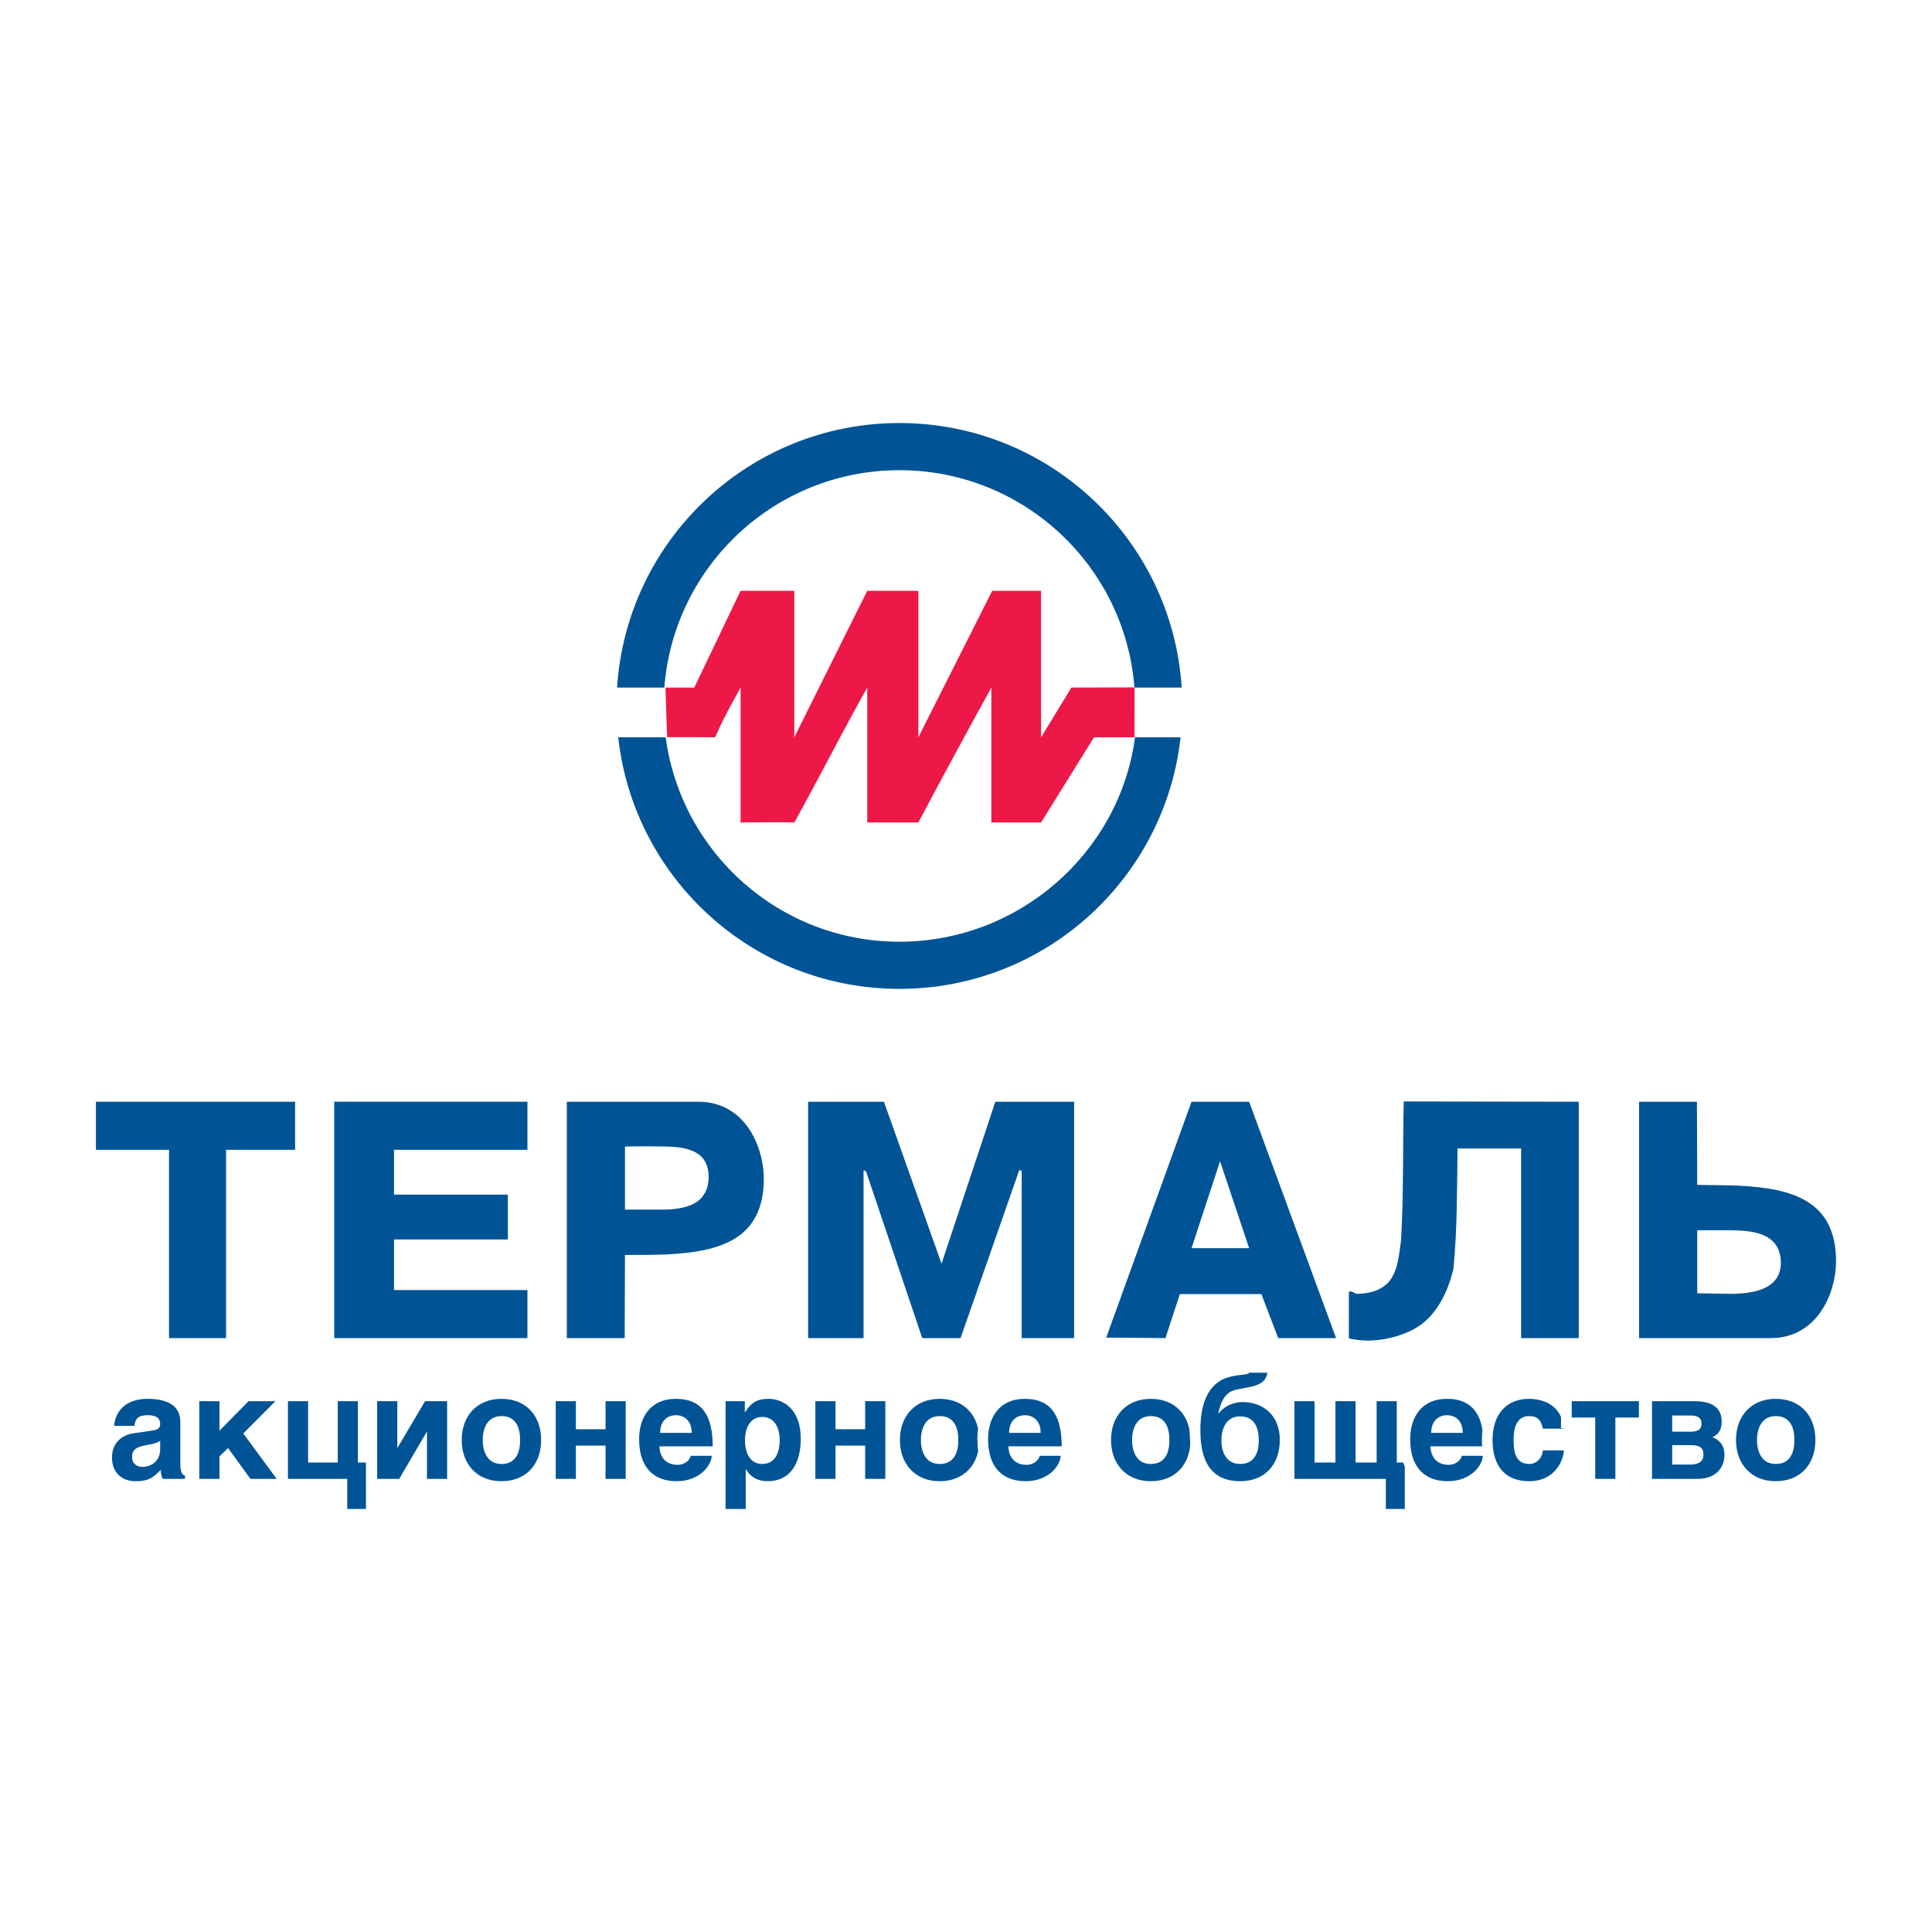 <?xml version="1.0" encoding="utf-8"?>
<!-- Generator: Adobe Illustrator 13.0.0, SVG Export Plug-In . SVG Version: 6.00 Build 14948)  -->
<!DOCTYPE svg PUBLIC "-//W3C//DTD SVG 1.0//EN" "http://www.w3.org/TR/2001/REC-SVG-20010904/DTD/svg10.dtd">
<svg version="1.0" id="Layer_1" xmlns="http://www.w3.org/2000/svg" xmlns:xlink="http://www.w3.org/1999/xlink" x="0px" y="0px"
	 width="192.756px" height="192.756px" viewBox="0 0 192.756 192.756" enable-background="new 0 0 192.756 192.756"
	 xml:space="preserve">
<g>
	<polygon fill-rule="evenodd" clip-rule="evenodd" fill="#FFFFFF" points="0,0 192.756,0 192.756,192.756 0,192.756 0,0 	"/>
	<path fill-rule="evenodd" clip-rule="evenodd" fill="#FFFFFF" d="M66.281,69.667h-4.714h-1.138l0.073-1.136
		c0.985-15.36,13.825-27.392,29.231-27.392c15.406,0,28.246,12.032,29.23,27.392l0.073,1.136h-1.138h-4.715h-0.988l-0.075-0.985
		c-0.896-11.609-10.729-20.703-22.388-20.703c-11.659,0-21.492,9.094-22.387,20.703l-0.076,0.985H66.281L66.281,69.667z"/>
	<path fill-rule="evenodd" clip-rule="evenodd" fill="#005496" d="M89.732,46.911c12.374,0,22.516,9.555,23.451,21.688h4.715
		c-0.945-14.734-13.193-26.393-28.166-26.393S62.512,53.865,61.566,68.599h4.714C67.216,56.465,77.359,46.911,89.732,46.911
		L89.732,46.911z"/>
	<path fill-rule="evenodd" clip-rule="evenodd" fill="#FFFFFF" d="M113.074,72.493h4.711h1.191l-0.13,1.184
		c-1.638,14.851-14.153,26.05-29.114,26.05c-14.96,0-27.477-11.199-29.114-26.05l-0.13-1.184h1.191h4.738h0.935l0.123,0.927
		c1.475,11.099,11.043,19.468,22.257,19.468s20.782-8.37,22.257-19.468l1.058,1.208h-3.899l0.906-0.504l-5.282,8.498l-0.313,0.504
		h-0.593h-4.961h-1.067v-1.067V68.599l2.003,0.514c-2.888,5.253-5.267,9.65-7.272,13.443l-0.301,0.568h-0.643h-5.099h-1.067v-1.067
		V68.599l1.997,0.525c-1.263,2.236-2.537,4.636-3.768,6.956c-1.146,2.158-2.33,4.39-3.511,6.499l-0.312,0.558l-0.64-0.012
		c-1.417-0.028-2.363-0.02-3.458-0.01l-1.878,0.01l-1.073,0.006c0.005,0,0.005-1.073,0.005-1.073V68.599l2.005,0.511l-0.581,1.062
		c-0.91,1.663-1.126,2.057-1.926,3.828l-0.286,0.633c0.002,0-0.693-0.005-0.693-0.005l-1.204-0.009l-3.735-0.002l-1.066,0
		c-0.004,0-0.004-1.067-0.004-1.067l0-4.855h1.373v-1.162h2.565l-0.963,0.607l4.62-9.654l0.291-0.606h0.672h5.359h1.067v1.067V73.56
		l-2.023-0.476L85.57,58.47l0.294-0.591h0.661h5.099h1.067v1.067V73.56l-2.02-0.48l7.368-14.615l0.296-0.586h0.657h4.873h1.067
		v1.067V73.56l-1.979-0.557l3.032-4.96l0.311-0.509c-0.002,0,0.595-0.002,0.595-0.002l3.569-0.01l2.478-0.009l0.187,1.199
		c0.003,0,1.058,0.005,1.058,0.005l-0.041,4.852L113.074,72.493L113.074,72.493z"/>
	<path fill-rule="evenodd" clip-rule="evenodd" fill="#ED1847" d="M113.192,73.56l0.003-4.98c-3.029,0.019-2.296-0.001-6.299,0.019
		l-3.031,4.961V58.945c-1.612,0-3.308,0-4.873,0L91.624,73.56V58.945h-5.099l-7.28,14.615V58.945c-2.182,0-3.315,0-5.359,0
		l-4.62,9.654h-2.871l0.158,4.949c3.513-0.011,2.815,0,4.792,0.012c0.964-2.136,1.102-2.319,2.542-4.961v13.458
		c2.108-0.002,3.194-0.042,5.359,0c2.444-4.368,4.836-9.131,7.28-13.458c0,4.41,0,8.728,0,13.458h5.099
		c2.32-4.386,4.869-9.072,7.281-13.458c0,4.479,0,8.911,0,13.458h4.961l5.282-8.498H113.192L113.192,73.56z"/>
	<path fill-rule="evenodd" clip-rule="evenodd" fill="#005496" d="M113.242,73.56c-1.529,11.512-11.579,20.395-23.51,20.395
		c-11.93,0-21.785-8.883-23.315-20.395h-4.738c1.556,14.117,13.521,25.1,28.053,25.1c14.531,0,26.497-10.983,28.053-25.1H113.242
		L113.242,73.56z"/>
	<path fill-rule="evenodd" clip-rule="evenodd" fill="#FFFFFF" d="M140.055,108.824l17.458,0.027l1.066,0.002v1.066v23.584v1.068
		h-1.067h-5.748h-1.066v-1.068v-18.922l1.066,1.066h-6.344l1.067-1.053l-0.022,2.02c-0.035,3.342-0.07,6.799-0.389,10.053
		l-0.007,0.07l-0.017,0.068c-0.8,3.43-2.556,5.904-4.942,6.969c-2.131,1-4.674,1.301-6.783,0.793l-0.818-0.195v-0.842v-4.635v-0.586
		l0.494-0.314c0.714-0.455,1.373-0.088,1.59,0.033c0.021,0.012,0.052,0.027,0.062,0.033c-0.004-0.002-0.096-0.045-0.238-0.045
		c1.114-0.025,1.856-0.293,2.383-0.871l-0.049,0.057c0.595-0.752,0.726-1.742,0.878-2.891c0.03-0.229,0.062-0.465,0.097-0.699
		l-0.01,0.096c0.17-2.857,0.189-5.906,0.208-8.857c0.012-1.746,0.021-3.396,0.062-4.986l0.026-1.043L140.055,108.824
		L140.055,108.824z"/>
	<path fill-rule="evenodd" clip-rule="evenodd" fill="#005496" d="M139.781,123.771c-0.217,1.438-0.271,2.928-1.192,4.094
		c-0.841,0.922-1.979,1.193-3.172,1.221c-0.299,0-0.542-0.379-0.841-0.189v4.635c2.033,0.488,4.311,0.109,6.1-0.73
		c2.494-1.113,3.769-3.797,4.338-6.236c0.38-3.877,0.353-8.133,0.406-11.982h6.344v18.922h5.748V109.92l-17.459-0.027
		C139.944,114.201,140.053,119.217,139.781,123.771L139.781,123.771z"/>
	<path fill-rule="evenodd" clip-rule="evenodd" fill="#FFFFFF" d="M99.306,108.852h7.862h1.067v1.068v23.584v1.068h-1.067h-5.232
		h-1.067v-1.068v-16.672l0.312,0.754c0.168,0.168,0.388,0.23,0.525,0.232l0.993-0.715l-5.856,16.752l-0.25,0.717h-0.757h-3.823
		h-0.767l-0.245-0.727l-5.584-16.564l0.123,0.252c0.066,0.094,0.306,0.301,0.673,0.312c0.304,0.012,0.595-0.119,0.777-0.348
		l0.234-0.666v16.672v1.068h-1.068h-5.53H79.56v-1.068V109.92v-1.068h1.067h7.564h0.753l0.252,0.709l5.747,16.158l-2.019,0.021
		l5.368-16.158l0.243-0.73H99.306L99.306,108.852z"/>
	<path fill-rule="evenodd" clip-rule="evenodd" fill="#005496" d="M93.938,126.076l-5.747-16.156h-7.564v23.584h5.53v-16.672
		c0.109-0.135,0.217,0.027,0.271,0.107l5.584,16.564h3.823l5.855-16.754c0.082,0,0.163,0,0.244,0.082v16.672h5.232V109.92h-7.862
		L93.938,126.076L93.938,126.076z"/>
	<path fill-rule="evenodd" clip-rule="evenodd" fill="#FFFFFF" d="M69.637,117.525c0.013-1.094-0.214-2.004-3.13-2.066
		c-2.556-0.055-4.098-0.002-4.114,0l1.029-1.066v6.289l-1.067-1.066h4.175h-0.053C69.049,119.486,69.583,118.738,69.637,117.525
		L69.637,117.525z M77.275,117.623c-0.032,7.098-5.422,8.328-10.691,8.598c-1.389,0.055-2.833,0.055-4.229,0.055l1.067-1.062
		l-0.027,8.295l-0.003,1.064h-1.064h-5.774h-1.067v-1.068V109.92v-1.068h1.067h13.121c1.945,0,3.671,0.697,4.991,2.018
		C76.59,112.793,77.275,115.617,77.275,117.623L77.275,117.623z"/>
	<path fill-rule="evenodd" clip-rule="evenodd" fill="#005496" d="M69.674,109.92H56.553v23.584h5.774l0.027-8.295
		c1.41,0,2.819,0,4.175-0.055c5.313-0.271,9.651-1.49,9.678-7.537C76.208,114.447,74.365,109.92,69.674,109.92L69.674,109.92z
		 M66.53,120.682c-0.271,0-4.175,0-4.175,0v-6.289c0,0,1.551-0.057,4.175,0c2.624,0.055,4.202,0.785,4.175,3.145
		C70.596,120.004,68.699,120.572,66.53,120.682L66.53,120.682z"/>
	<path fill-rule="evenodd" clip-rule="evenodd" fill="#FFFFFF" d="M123.614,124.869l-2.9-8.674l2.026-0.006l-2.847,8.674l-1.014-1.4
		h5.747L123.614,124.869L123.614,124.869z M125.629,109.551l8.675,23.586l0.528,1.436h-1.53h-5.774h-0.734l-0.262-0.686
		l-1.682-4.393l0.997,0.686h-8.133l1.015-0.734l-1.438,4.391l-0.243,0.742l-0.781-0.006l-5.909-0.055l-1.507-0.014l0.513-1.416
		l8.513-23.531l0.255-0.705h0.749h5.747h0.745L125.629,109.551L125.629,109.551z"/>
	<path fill-rule="evenodd" clip-rule="evenodd" fill="#005496" d="M118.88,109.92l-8.513,23.531l5.91,0.053l1.437-4.391h8.133
		l1.681,4.391h5.774l-8.675-23.584H118.88L118.88,109.92z M118.88,124.531l2.846-8.676l2.901,8.676H118.88L118.88,124.531z"/>
	<polygon fill-rule="evenodd" clip-rule="evenodd" fill="#FFFFFF" points="9.571,108.852 29.443,108.852 30.511,108.852 
		30.511,109.92 30.511,114.717 30.511,115.785 29.443,115.785 22.557,115.785 23.625,114.717 23.625,133.504 23.625,134.572 
		22.557,134.572 16.864,134.572 15.797,134.572 15.797,133.504 15.797,114.717 16.864,115.785 9.571,115.785 8.504,115.785 
		8.504,114.717 8.504,109.92 8.504,108.852 9.571,108.852 	"/>
	<polygon fill-rule="evenodd" clip-rule="evenodd" fill="#005496" points="9.571,114.717 16.864,114.717 16.864,133.504 
		22.557,133.504 22.557,114.717 29.443,114.717 29.443,109.92 9.571,109.92 9.571,114.717 	"/>
	<polygon fill-rule="evenodd" clip-rule="evenodd" fill="#FFFFFF" points="33.347,108.852 52.622,108.852 53.689,108.852 
		53.689,109.92 53.689,114.717 53.689,115.785 52.622,115.785 39.311,115.785 40.378,114.717 40.378,119.191 39.311,118.123 
		50.67,118.123 51.738,118.123 51.738,119.191 51.738,123.664 51.738,124.73 50.67,124.73 39.311,124.73 40.378,123.664 
		40.378,128.707 39.311,127.639 52.622,127.639 53.689,127.639 53.689,128.707 53.689,133.504 53.689,134.572 52.622,134.572 
		33.347,134.572 32.28,134.572 32.28,133.504 32.28,109.92 32.28,108.852 33.347,108.852 	"/>
	<path fill-rule="evenodd" clip-rule="evenodd" fill="#005496" d="M33.347,133.504h19.275v-4.797H39.311v-5.043H50.67v-4.473H39.311
		v-4.475h13.311v-4.797c-6.425,0-12.85,0-19.275,0V133.504L33.347,133.504z"/>
	<path fill-rule="evenodd" clip-rule="evenodd" fill="#FFFFFF" d="M176.615,125.934c-0.054-1.201-0.601-1.971-3.162-2.098h0.054
		c-0.162,0-0.313-0.008-0.46-0.014c-0.126-0.008-0.245-0.014-0.354-0.014h-3.361l1.066-1.066v6.289l-1.05-1.066l3.362,0.053
		c0.233,0,0.472,0,0.689-0.021C176.636,127.793,176.622,126.561,176.615,125.934L176.615,125.934z M184.252,125.805
		c0,4.25-2.664,8.768-7.601,8.768h-3.145h-9.977h-1.067v-1.068V109.92v-1.068h1.067h5.774h1.063l0.004,1.064l0.026,8.295
		l-1.047-1.064l1.39,0.021c0.928,0.012,1.886,0.025,2.808,0.062C178.83,117.498,184.22,118.727,184.252,125.805L184.252,125.805z"/>
	<path fill-rule="evenodd" clip-rule="evenodd" fill="#005496" d="M173.507,118.297c-1.355-0.055-2.766-0.055-4.175-0.082
		l-0.027-8.295h-5.774v23.584h9.977h3.145c4.69,0,6.533-4.527,6.533-7.699C183.157,119.787,178.82,118.566,173.507,118.297
		L173.507,118.297z M173.507,129.059c-0.271,0.027-0.543,0.027-0.813,0.027l-3.361-0.055v-6.289h3.361
		c0.271,0,0.542,0.027,0.813,0.027c2.168,0.107,4.066,0.678,4.175,3.117C177.709,128.271,175.675,128.922,173.507,129.059
		L173.507,129.059z"/>
	<path fill-rule="evenodd" clip-rule="evenodd" fill="#FFFFFF" d="M16.48,144.703l-0.038,0.02c-0.26,0.139-0.582,0.311-1.133,0.408
		c0.011-0.002-0.528,0.1-0.528,0.1c-0.471,0.088-0.59,0.16-0.609,0.174c0.032-0.023,0.073-0.086,0.081-0.125
		c0,0.002-0.004,0.023-0.002,0.072c0.001,0.053,0.002,0.059,0.002,0.059c-0.007-0.045-0.06-0.117-0.099-0.135
		c0.011,0.006,0.037,0.01,0.051,0.01c0.137,0,0.407-0.053,0.551-0.197c0.105-0.105,0.159-0.287,0.159-0.541v-0.176v-0.611
		L16.48,144.703L16.48,144.703z M19.525,147.227v0.32v1.068h-1.067h-2.229h-0.711l-0.273-0.656
		c-0.117-0.281-0.271-0.721-0.271-1.314l1.831,0.746c-0.67,0.686-1.425,1.457-3.24,1.457c-1.016,0-1.883-0.33-2.509-0.955
		c-0.62-0.621-0.948-1.486-0.948-2.502c0-1.805,1.189-3.156,3.031-3.443c0.007-0.002,1.975-0.293,1.975-0.293
		c0.026-0.004,0.093-0.014,0.116-0.021c-0.138,0.043-0.313,0.258-0.313,0.436c0-0.008,0-0.012,0-0.012
		c0.008,0.084,0.101,0.211,0.178,0.244c0,0-0.092-0.039-0.349-0.039c-0.255,0-0.344,0.037-0.345,0.039
		c0.037-0.018,0.09-0.07,0.107-0.107c-0.005,0.01-0.023,0.061-0.047,0.221l-0.133,0.912h-0.923h-2.01h-1.095l0.028-1.096
		c0.033-1.277,0.987-3.701,4.364-3.734c1.605,0,2.744,0.363,3.492,1.111c0.583,0.582,0.878,1.357,0.878,2.301v4.109
		c0,0.357,0.039,0.475,0.041,0.479c-0.031-0.088-0.17-0.242-0.341-0.293l0.766,0.225V147.227L19.525,147.227z"/>
	<path fill-rule="evenodd" clip-rule="evenodd" fill="#005496" d="M17.992,146.018v-4.109c0-1.105-0.524-2.346-3.293-2.346
		c-2.914,0.029-3.293,2.129-3.307,2.697h2.01c0.088-0.598,0.262-1.064,1.341-1.064c0.947,0,1.238,0.363,1.238,0.873
		c0,0.525-0.437,0.598-0.714,0.643l-1.967,0.291c-1.312,0.203-2.127,1.107-2.127,2.389c0,1.574,1.005,2.391,2.39,2.391
		c1.37,0,1.851-0.496,2.477-1.137c0,0.422,0.116,0.729,0.189,0.902h2.229v-0.32C18.21,147.154,17.992,146.951,17.992,146.018
		L17.992,146.018z M15.981,144.371v0.176c0,1.572-1.312,1.807-1.777,1.807c-0.379,0-1.02-0.205-1.02-0.963
		c-0.029-0.785,0.466-1.033,1.399-1.209l0.539-0.102c0.408-0.072,0.612-0.189,0.859-0.32V144.371L15.981,144.371z"/>
	<polygon fill-rule="evenodd" clip-rule="evenodd" fill="#FFFFFF" points="25.13,142.383 28.467,146.914 29.719,148.615 
		27.607,148.615 24.985,148.615 24.44,148.615 24.121,148.174 21.892,145.1 23.497,145.24 22.638,146.072 22.963,145.305 
		22.963,147.547 22.963,148.615 21.896,148.615 19.885,148.615 18.818,148.615 18.818,147.547 18.818,139.797 18.818,138.729 
		19.885,138.729 21.896,138.729 22.963,138.729 22.963,139.797 22.963,142.74 21.136,141.99 24.035,139.047 24.349,138.729 
		24.795,138.729 27.477,138.729 30.045,138.729 28.233,140.549 25.027,143.77 25.13,142.383 	"/>
	<polygon fill-rule="evenodd" clip-rule="evenodd" fill="#005496" points="27.477,139.797 24.795,139.797 21.896,142.74 
		21.896,139.797 19.885,139.797 19.885,147.547 21.896,147.547 21.896,145.305 22.756,144.473 24.985,147.547 27.607,147.547 
		24.271,143.016 27.477,139.797 	"/>
	<polygon fill-rule="evenodd" clip-rule="evenodd" fill="#FFFFFF" points="35.707,144.848 36.509,144.848 37.576,144.848 
		37.576,145.916 37.576,150.549 37.576,151.617 36.509,151.617 34.644,151.617 33.577,151.617 33.577,150.549 33.577,147.547 
		34.644,148.615 28.728,148.615 27.661,148.615 27.661,147.547 27.661,139.797 27.661,138.729 28.728,138.729 30.739,138.729 
		31.806,138.729 31.806,139.797 31.806,145.916 30.739,144.848 33.697,144.848 32.629,145.916 32.629,139.797 32.629,138.729 
		33.697,138.729 35.707,138.729 36.774,138.729 36.774,139.797 36.774,145.916 35.707,144.848 	"/>
	<polygon fill-rule="evenodd" clip-rule="evenodd" fill="#005496" points="35.707,139.797 33.697,139.797 33.697,145.916 
		30.739,145.916 30.739,139.797 28.728,139.797 28.728,147.547 34.644,147.547 34.644,150.549 36.509,150.549 36.509,145.916 
		35.707,145.916 35.707,139.797 	"/>
	<polygon fill-rule="evenodd" clip-rule="evenodd" fill="#FFFFFF" points="42.408,138.729 44.608,138.729 45.676,138.729 
		45.676,139.797 45.676,147.547 45.676,148.615 44.608,148.615 42.598,148.615 41.53,148.615 41.53,147.547 41.53,142.871 
		42.598,143.938 43.489,143.41 40.75,148.088 40.441,148.615 39.829,148.615 37.629,148.615 36.562,148.615 36.562,147.547 
		36.562,139.797 36.562,138.729 37.629,138.729 39.64,138.729 40.707,138.729 40.707,139.797 40.707,144.43 39.64,143.363 
		38.75,143.887 41.489,139.254 41.799,138.729 42.408,138.729 	"/>
	<polygon fill-rule="evenodd" clip-rule="evenodd" fill="#005496" points="39.669,144.43 39.64,144.43 39.64,139.797 
		37.629,139.797 37.629,147.547 39.829,147.547 42.568,142.871 42.598,142.871 42.598,147.547 44.608,147.547 44.608,139.797 
		42.408,139.797 39.669,144.43 	"/>
	<path fill-rule="evenodd" clip-rule="evenodd" fill="#FFFFFF" d="M50.825,143.672c0-0.559-0.106-0.986-0.292-1.172
		c-0.037-0.037-0.15-0.15-0.506-0.15c-0.529,0-0.797,0.445-0.797,1.322c0,0.516,0.125,0.963,0.329,1.166
		c0.073,0.072,0.192,0.156,0.469,0.156c0.356,0,0.469-0.113,0.506-0.15C50.718,144.658,50.825,144.232,50.825,143.672
		L50.825,143.672z M55.058,143.672c0,3.096-2.022,5.176-5.031,5.176c-1.43,0-2.667-0.48-3.579-1.393
		c-0.936-0.936-1.452-2.279-1.452-3.783s0.516-2.846,1.452-3.783c0.911-0.91,2.148-1.393,3.579-1.393
		c1.441,0,2.682,0.479,3.587,1.385C54.544,140.811,55.058,142.158,55.058,143.672L55.058,143.672z"/>
	<path fill-rule="evenodd" clip-rule="evenodd" fill="#005496" d="M50.027,139.562c-2.448,0-3.963,1.721-3.963,4.109
		s1.516,4.109,3.963,4.109c2.492,0,3.963-1.721,3.963-4.109S52.519,139.562,50.027,139.562L50.027,139.562z M50.027,146.061
		c-1.384,0-1.865-1.209-1.865-2.389s0.481-2.389,1.865-2.389c1.457,0,1.865,1.164,1.865,2.389S51.484,146.061,50.027,146.061
		L50.027,146.061z"/>
	<polygon fill-rule="evenodd" clip-rule="evenodd" fill="#FFFFFF" points="60.414,138.729 62.424,138.729 63.492,138.729 
		63.492,139.797 63.492,147.547 63.492,148.615 62.424,148.615 60.414,148.615 59.346,148.615 59.346,147.547 59.346,144.227 
		60.414,145.293 57.456,145.293 58.523,144.227 58.523,147.547 58.523,148.615 57.456,148.615 55.445,148.615 54.378,148.615 
		54.378,147.547 54.378,139.797 54.378,138.729 55.445,138.729 57.456,138.729 58.523,138.729 58.523,139.797 58.523,142.594 
		57.456,141.527 60.414,141.527 59.346,142.594 59.346,139.797 59.346,138.729 60.414,138.729 	"/>
	<polygon fill-rule="evenodd" clip-rule="evenodd" fill="#005496" points="60.414,142.594 57.456,142.594 57.456,139.797 
		55.445,139.797 55.445,147.547 57.456,147.547 57.456,144.227 60.414,144.227 60.414,147.547 62.424,147.547 62.424,139.797 
		60.414,139.797 60.414,142.594 	"/>
	<path fill-rule="evenodd" clip-rule="evenodd" fill="#FFFFFF" d="M67.941,142.959c0-0.273-0.055-0.479-0.154-0.576
		c-0.111-0.111-0.298-0.121-0.353-0.121c-0.263,0-0.506,0.086-0.506,0.697l-1.067-1.068h3.147L67.941,142.959L67.941,142.959z
		 M71.107,145.365h-5.318l1.067-1.066c0,0.166,0.057,0.469,0.211,0.625c0.105,0.104,0.288,0.158,0.542,0.158
		c0.152,0,0.272-0.082,0.284-0.127l0.219-0.777h0.808h2.083h1.067v1.068c0,1.473-1.631,3.602-4.579,3.602
		c-1.388,0-2.564-0.441-3.401-1.279c-0.926-0.926-1.396-2.268-1.396-3.984c0-1.553,0.5-2.908,1.408-3.816
		c0.832-0.832,1.984-1.271,3.331-1.271c1.381,0,2.487,0.406,3.289,1.207c0.976,0.977,1.45,2.479,1.45,4.596v1.066H71.107
		L71.107,145.365z"/>
	<path fill-rule="evenodd" clip-rule="evenodd" fill="#005496" d="M67.435,139.562c-2.594,0-3.671,1.91-3.671,4.021
		c0,3.031,1.661,4.197,3.729,4.197c2.419,0,3.512-1.676,3.512-2.535h-2.083c-0.161,0.568-0.743,0.902-1.312,0.902
		c-1.646,0-1.821-1.428-1.821-1.85h5.318C71.107,141.443,70.189,139.562,67.435,139.562L67.435,139.562z M65.862,142.959
		c0-1.371,0.903-1.764,1.573-1.764s1.574,0.393,1.574,1.764H65.862L65.862,142.959z"/>
	<path fill-rule="evenodd" clip-rule="evenodd" fill="#FFFFFF" d="M76.727,143.672c0-0.484-0.124-0.922-0.316-1.113
		c-0.06-0.061-0.148-0.121-0.351-0.121c-0.619,0-0.667,0.945-0.667,1.234c0,0.543,0.125,1.018,0.317,1.209
		c0.037,0.037,0.113,0.113,0.349,0.113c0.236,0,0.312-0.076,0.349-0.113C76.602,144.689,76.727,144.215,76.727,143.672
		L76.727,143.672z M80.959,143.525c0,3.283-1.676,5.322-4.375,5.322c-1.359,0-2.456-0.617-3.086-1.738l0.93,0.545l1.038-1.068v3.963
		v1.068h-1.067h-2.011h-1.067v-1.068v-10.752v-1.068h1.067h1.923h1.067v1.068v1.107l-1.067-1.068l-0.889,0.523
		c0.765-1.289,1.763-1.863,3.235-1.863c1.122,0,2.163,0.424,2.933,1.193C80.215,140.314,80.959,141.486,80.959,143.525
		L80.959,143.525z"/>
	<path fill-rule="evenodd" clip-rule="evenodd" fill="#005496" d="M76.658,139.562c-1.137,0-1.763,0.408-2.317,1.342h-0.029v-1.107
		h-1.923v10.752h2.011v-3.963h0.029c0.525,0.932,1.384,1.195,2.156,1.195c2.244,0,3.308-1.748,3.308-4.256
		C79.892,140.51,78.071,139.562,76.658,139.562L76.658,139.562z M76.06,146.061c-1.471,0-1.734-1.514-1.734-2.389
		c0-1.092,0.452-2.303,1.734-2.303s1.734,1.211,1.734,2.303C77.794,144.547,77.532,146.061,76.06,146.061L76.06,146.061z"/>
	<polygon fill-rule="evenodd" clip-rule="evenodd" fill="#FFFFFF" points="86.316,138.729 88.327,138.729 89.395,138.729 
		89.395,139.797 89.395,147.547 89.395,148.615 88.327,148.615 86.316,148.615 85.249,148.615 85.249,147.547 85.249,144.227 
		86.316,145.293 83.358,145.293 84.426,144.227 84.426,147.547 84.426,148.615 83.358,148.615 81.348,148.615 80.28,148.615 
		80.28,147.547 80.28,139.797 80.28,138.729 81.348,138.729 83.358,138.729 84.426,138.729 84.426,139.797 84.426,142.594 
		83.358,141.527 86.316,141.527 85.249,142.594 85.249,139.797 85.249,138.729 86.316,138.729 	"/>
	<polygon fill-rule="evenodd" clip-rule="evenodd" fill="#005496" points="86.316,142.594 83.358,142.594 83.358,139.797 
		81.348,139.797 81.348,147.547 83.358,147.547 83.358,144.227 86.316,144.227 86.316,147.547 88.327,147.547 88.327,139.797 
		86.316,139.797 86.316,142.594 	"/>
	<path fill-rule="evenodd" clip-rule="evenodd" fill="#FFFFFF" d="M94.543,143.672c0-0.559-0.106-0.986-0.291-1.172
		c-0.037-0.037-0.151-0.15-0.506-0.15c-0.529,0-0.798,0.445-0.798,1.322c0,0.516,0.126,0.963,0.329,1.166
		c0.073,0.072,0.193,0.156,0.469,0.156c0.355,0,0.469-0.113,0.506-0.15C94.437,144.658,94.543,144.232,94.543,143.672
		L94.543,143.672z M98.776,143.672c0,3.096-2.022,5.176-5.031,5.176c-1.43,0-2.667-0.48-3.579-1.393
		c-0.937-0.936-1.452-2.279-1.452-3.783s0.515-2.846,1.452-3.783c0.911-0.91,2.149-1.393,3.579-1.393
		c1.441,0,2.682,0.479,3.587,1.385C98.264,140.811,98.776,142.158,98.776,143.672L98.776,143.672z"/>
	<path fill-rule="evenodd" clip-rule="evenodd" fill="#005496" d="M93.746,139.562c-2.448,0-3.963,1.721-3.963,4.109
		s1.516,4.109,3.963,4.109c2.492,0,3.963-1.721,3.963-4.109S96.237,139.562,93.746,139.562L93.746,139.562z M93.746,146.061
		c-1.384,0-1.865-1.209-1.865-2.389s0.481-2.389,1.865-2.389c1.457,0,1.865,1.164,1.865,2.389S95.203,146.061,93.746,146.061
		L93.746,146.061z"/>
	<path fill-rule="evenodd" clip-rule="evenodd" fill="#FFFFFF" d="M102.759,142.959c0-0.273-0.055-0.479-0.153-0.576
		c-0.111-0.111-0.298-0.121-0.353-0.121c-0.263,0-0.507,0.086-0.507,0.697l-1.066-1.068h3.146L102.759,142.959L102.759,142.959z
		 M105.925,145.365h-5.318l1.067-1.066c0,0.166,0.057,0.469,0.211,0.625c0.105,0.104,0.288,0.158,0.543,0.158
		c0.151,0,0.271-0.082,0.284-0.127l0.22-0.777h0.808h2.083h1.067v1.068c0,1.473-1.631,3.602-4.578,3.602
		c-1.388,0-2.564-0.441-3.401-1.279c-0.927-0.926-1.396-2.268-1.396-3.984c0-1.553,0.5-2.908,1.408-3.816
		c0.832-0.832,1.983-1.271,3.331-1.271c1.381,0,2.487,0.406,3.289,1.207c0.976,0.977,1.45,2.479,1.45,4.596v1.066H105.925
		L105.925,145.365z"/>
	<path fill-rule="evenodd" clip-rule="evenodd" fill="#005496" d="M102.253,139.562c-2.594,0-3.672,1.91-3.672,4.021
		c0,3.031,1.661,4.197,3.73,4.197c2.418,0,3.511-1.676,3.511-2.535h-2.083c-0.161,0.568-0.743,0.902-1.312,0.902
		c-1.646,0-1.821-1.428-1.821-1.85h5.318C105.925,141.443,105.007,139.562,102.253,139.562L102.253,139.562z M100.68,142.959
		c0-1.371,0.903-1.764,1.573-1.764s1.573,0.393,1.573,1.764H100.68L100.68,142.959z"/>
	<path fill-rule="evenodd" clip-rule="evenodd" fill="#FFFFFF" d="M115.607,143.672c0-0.559-0.106-0.986-0.291-1.172
		c-0.037-0.037-0.151-0.15-0.507-0.15c-0.529,0-0.798,0.445-0.798,1.322c0,0.516,0.126,0.963,0.329,1.166
		c0.073,0.072,0.192,0.156,0.469,0.156c0.355,0,0.47-0.113,0.507-0.15C115.501,144.658,115.607,144.232,115.607,143.672
		L115.607,143.672z M119.841,143.672c0,3.096-2.022,5.176-5.031,5.176c-1.43,0-2.667-0.48-3.578-1.393
		c-0.937-0.936-1.452-2.279-1.452-3.783s0.516-2.846,1.452-3.783c0.911-0.91,2.148-1.393,3.578-1.393
		c1.441,0,2.682,0.479,3.588,1.385C119.327,140.811,119.841,142.158,119.841,143.672L119.841,143.672z"/>
	<path fill-rule="evenodd" clip-rule="evenodd" fill="#005496" d="M114.81,139.562c-2.447,0-3.963,1.721-3.963,4.109
		s1.516,4.109,3.963,4.109c2.492,0,3.963-1.721,3.963-4.109S117.302,139.562,114.81,139.562L114.81,139.562z M114.81,146.061
		c-1.384,0-1.864-1.209-1.864-2.389s0.48-2.389,1.864-2.389c1.457,0,1.865,1.164,1.865,2.389S116.267,146.061,114.81,146.061
		L114.81,146.061z"/>
	<path fill-rule="evenodd" clip-rule="evenodd" fill="#FFFFFF" d="M124.522,143.701c0-0.559-0.106-0.986-0.291-1.172
		c-0.038-0.037-0.15-0.15-0.507-0.15c-0.529,0-0.797,0.445-0.797,1.322c0,0.5,0.124,0.934,0.324,1.135
		c0.074,0.074,0.195,0.158,0.473,0.158c0.357,0,0.472-0.113,0.51-0.152C124.418,144.66,124.522,144.244,124.522,143.701
		L124.522,143.701z M128.755,143.658c0,3.104-2.021,5.189-5.03,5.189c-1.451,0-2.622-0.436-3.48-1.293
		c-1.389-1.389-1.55-3.463-1.55-4.902c0-2.77,0.8-4.697,2.377-5.73c0.93-0.605,1.988-0.732,2.688-0.816
		c0.145-0.018,0.343-0.041,0.403-0.057c-0.153,0.041-0.499,0.266-0.583,0.707l0.165-0.867h0.883h1.821h1.273l-0.223,1.252
		c-0.334,1.887-1.885,2.168-3.525,2.467c-0.763,0.133-1.075,0.188-1.392,1.652l-1.044-1.293l-0.837,0.445
		c0.192-0.268,1.251-1.596,3.285-1.596c1.347,0,2.566,0.479,3.435,1.346C128.295,141.035,128.755,142.244,128.755,143.658
		L128.755,143.658z"/>
	<path fill-rule="evenodd" clip-rule="evenodd" fill="#005496" d="M123.987,139.883c-1.341,0-2.156,0.787-2.419,1.152h-0.029
		c0.467-2.156,1.326-2.316,2.244-2.477c1.603-0.293,2.462-0.453,2.666-1.604h-1.821c-0.058,0.307-1.763,0.072-2.972,0.859
		c-1.224,0.801-1.895,2.391-1.895,4.838c0,1.807,0.263,5.129,3.963,5.129c2.521,0,3.964-1.705,3.964-4.123
		C127.688,141.094,125.896,139.883,123.987,139.883L123.987,139.883z M123.725,146.061c-1.384,0-1.864-1.209-1.864-2.359
		c0-1.18,0.48-2.389,1.864-2.389c1.457,0,1.865,1.164,1.865,2.389C125.59,144.896,125.182,146.061,123.725,146.061L123.725,146.061z
		"/>
	<polygon fill-rule="evenodd" clip-rule="evenodd" fill="#FFFFFF" points="139.357,144.848 140.158,144.848 141.226,144.848 
		141.226,145.916 141.226,150.549 141.226,151.617 140.158,151.617 138.265,151.617 137.197,151.617 137.197,150.549 
		137.197,147.547 138.265,148.615 129.144,148.615 128.076,148.615 128.076,147.547 128.076,139.797 128.076,138.729 
		129.144,138.729 131.154,138.729 132.222,138.729 132.222,139.797 132.222,145.916 131.154,144.848 133.237,144.848 
		132.17,145.916 132.17,139.797 132.17,138.729 133.237,138.729 135.248,138.729 136.315,138.729 136.315,139.797 136.315,145.916 
		135.248,144.848 137.347,144.848 136.279,145.916 136.279,139.797 136.279,138.729 137.347,138.729 139.357,138.729 
		140.425,138.729 140.425,139.797 140.425,145.916 139.357,144.848 	"/>
	<polygon fill-rule="evenodd" clip-rule="evenodd" fill="#005496" points="139.357,139.797 137.347,139.797 137.347,145.916 
		135.248,145.916 135.248,139.797 133.237,139.797 133.237,145.916 131.154,145.916 131.154,139.797 129.144,139.797 
		129.144,147.547 138.265,147.547 138.265,150.549 140.158,150.549 140.158,145.916 139.357,145.916 139.357,139.797 	"/>
	<path fill-rule="evenodd" clip-rule="evenodd" fill="#FFFFFF" d="M144.873,142.959c0-0.273-0.055-0.479-0.153-0.576
		c-0.111-0.111-0.298-0.121-0.353-0.121c-0.263,0-0.506,0.086-0.506,0.697l-1.068-1.068h3.147L144.873,142.959L144.873,142.959z
		 M148.039,145.365h-5.318l1.067-1.066c0,0.166,0.056,0.469,0.212,0.625c0.104,0.104,0.287,0.158,0.542,0.158
		c0.151,0,0.271-0.082,0.284-0.127l0.219-0.777h0.809h2.083h1.067v1.068c0,1.473-1.63,3.602-4.579,3.602
		c-1.388,0-2.563-0.441-3.4-1.279c-0.927-0.926-1.396-2.268-1.396-3.984c0-1.553,0.5-2.908,1.408-3.816
		c0.832-0.832,1.983-1.271,3.331-1.271c1.381,0,2.487,0.406,3.288,1.207c0.977,0.977,1.451,2.479,1.451,4.596v1.066H148.039
		L148.039,145.365z"/>
	<path fill-rule="evenodd" clip-rule="evenodd" fill="#005496" d="M144.367,139.562c-2.594,0-3.672,1.91-3.672,4.021
		c0,3.031,1.661,4.197,3.729,4.197c2.419,0,3.512-1.676,3.512-2.535h-2.083c-0.16,0.568-0.743,0.902-1.312,0.902
		c-1.646,0-1.821-1.428-1.821-1.85h5.318C148.039,141.443,147.121,139.562,144.367,139.562L144.367,139.562z M142.793,142.959
		c0-1.371,0.903-1.764,1.574-1.764c0.67,0,1.573,0.393,1.573,1.764H142.793L142.793,142.959z"/>
	<path fill-rule="evenodd" clip-rule="evenodd" fill="#FFFFFF" d="M152.078,143.672c0,0.938,0.157,1.197,0.225,1.264
		c0.048,0.049,0.164,0.059,0.252,0.059c0.257,0,0.303-0.293,0.303-0.295c0,0,0,0.002,0,0.008v-1.068h1.067h2.098h1.067v1.068
		c0,1.297-1.142,4.141-4.535,4.141c-1.367,0-2.521-0.43-3.336-1.244c-0.911-0.912-1.374-2.234-1.374-3.932
		c0-1.631,0.487-2.98,1.409-3.902c0.833-0.834,1.975-1.273,3.301-1.273c1.942,0,4.295,1.035,4.532,3.953l0.094,1.154h-1.158h-2.098
		h-0.878l-0.17-0.861c-0.06-0.305-0.121-0.381-0.123-0.385c0.004,0.006,0.016,0.016,0.022,0.018c-0.001,0-0.058-0.025-0.222-0.025
		C152.238,142.35,152.078,142.795,152.078,143.672L152.078,143.672z"/>
	<path fill-rule="evenodd" clip-rule="evenodd" fill="#005496" d="M152.555,141.283c0.875,0,1.21,0.436,1.37,1.252h2.098
		c-0.189-2.33-2.04-2.973-3.468-2.973c-2.2,0-3.643,1.473-3.643,4.109s1.282,4.109,3.643,4.109c2.725,0,3.468-2.287,3.468-3.074
		h-2.098c0,0.51-0.438,1.354-1.37,1.354c-1.413,0-1.544-1.369-1.544-2.389C151.011,142.682,151.215,141.283,152.555,141.283
		L152.555,141.283z"/>
	<polygon fill-rule="evenodd" clip-rule="evenodd" fill="#FFFFFF" points="156.809,138.729 163.512,138.729 164.578,138.729 
		164.578,139.797 164.578,141.428 164.578,142.496 163.512,142.496 161.166,142.496 162.232,141.428 162.232,147.547 
		162.232,148.615 161.166,148.615 159.154,148.615 158.087,148.615 158.087,147.547 158.087,141.428 159.154,142.496 
		156.809,142.496 155.742,142.496 155.742,141.428 155.742,139.797 155.742,138.729 156.809,138.729 	"/>
	<polygon fill-rule="evenodd" clip-rule="evenodd" fill="#005496" points="156.809,141.428 159.154,141.428 159.154,147.547 
		161.166,147.547 161.166,141.428 163.512,141.428 163.512,139.797 156.809,139.797 156.809,141.428 	"/>
	<path fill-rule="evenodd" clip-rule="evenodd" fill="#FFFFFF" d="M168.885,145.158c0-0.076-0.007-0.107-0.007-0.107
		c0.02,0.086,0.127,0.209,0.21,0.238c-0.011-0.004-0.12-0.039-0.491-0.039h-1.763l1.067-1.068v1.938l-1.067-1.066h1.763
		c0.302,0,0.404-0.053,0.405-0.053c-0.05,0.025-0.111,0.115-0.117,0.172C168.885,145.172,168.885,145.168,168.885,145.158
		L168.885,145.158z M166.834,141.773h1.763c0.254,0,0.341-0.029,0.345-0.029c-0.105,0.037-0.232,0.193-0.248,0.305
		c0,0,0.002-0.012,0.002-0.037c0-0.002,0-0.002,0-0.002c0.004,0.107,0.123,0.271,0.224,0.309c-0.001-0.002-0.073-0.027-0.264-0.027
		h-1.821l1.067-1.066v1.617L166.834,141.773l6.283,3.355c0,2.053-1.535,3.486-3.733,3.486h-4.561h-1.067v-1.068v-7.75v-1.068h1.067
		h4.226c1.325,0,2.328,0.33,2.979,0.982c0.37,0.371,0.812,1.041,0.812,2.125c0,1.184-0.512,2.031-1.52,2.52l-0.105-1.965
		c1.19,0.426,1.901,1.451,1.901,2.738L166.834,141.773L166.834,141.773z"/>
	<path fill-rule="evenodd" clip-rule="evenodd" fill="#005496" d="M170.855,143.395c0.48-0.232,0.918-0.625,0.918-1.559
		c0-1.617-1.297-2.039-2.725-2.039h-4.226v7.75h4.561c1.632,0,2.667-0.961,2.667-2.418
		C172.051,144.299,171.628,143.672,170.855,143.395L170.855,143.395z M166.834,141.225h1.821c0.845,0,1.107,0.334,1.107,0.787
		c0,0.539-0.248,0.83-1.166,0.83h-1.763V141.225l1.763,4.895h-1.763v-1.938h1.763c0.977,0,1.355,0.205,1.355,0.977
		c0,0.408-0.189,0.961-1.355,0.961L166.834,141.225L166.834,141.225z"/>
	<path fill-rule="evenodd" clip-rule="evenodd" fill="#FFFFFF" d="M177.961,143.672c0-0.559-0.106-0.986-0.292-1.172
		c-0.037-0.037-0.15-0.15-0.506-0.15c-0.529,0-0.798,0.445-0.798,1.322c0,0.516,0.126,0.963,0.328,1.166
		c0.073,0.072,0.193,0.156,0.47,0.156c0.355,0,0.469-0.113,0.506-0.15C177.854,144.658,177.961,144.232,177.961,143.672
		L177.961,143.672z M182.193,143.672c0,3.096-2.021,5.176-5.03,5.176c-1.43,0-2.668-0.48-3.579-1.393
		c-0.937-0.936-1.451-2.279-1.451-3.783s0.515-2.846,1.451-3.783c0.911-0.91,2.149-1.393,3.579-1.393
		c1.44,0,2.681,0.479,3.587,1.385C181.681,140.811,182.193,142.158,182.193,143.672L182.193,143.672z"/>
	<path fill-rule="evenodd" clip-rule="evenodd" fill="#005496" d="M177.163,139.562c-2.448,0-3.963,1.721-3.963,4.109
		s1.515,4.109,3.963,4.109c2.491,0,3.963-1.721,3.963-4.109S179.654,139.562,177.163,139.562L177.163,139.562z M177.163,146.061
		c-1.385,0-1.865-1.209-1.865-2.389s0.48-2.389,1.865-2.389c1.457,0,1.864,1.164,1.864,2.389S178.62,146.061,177.163,146.061
		L177.163,146.061z"/>
</g>
</svg>
